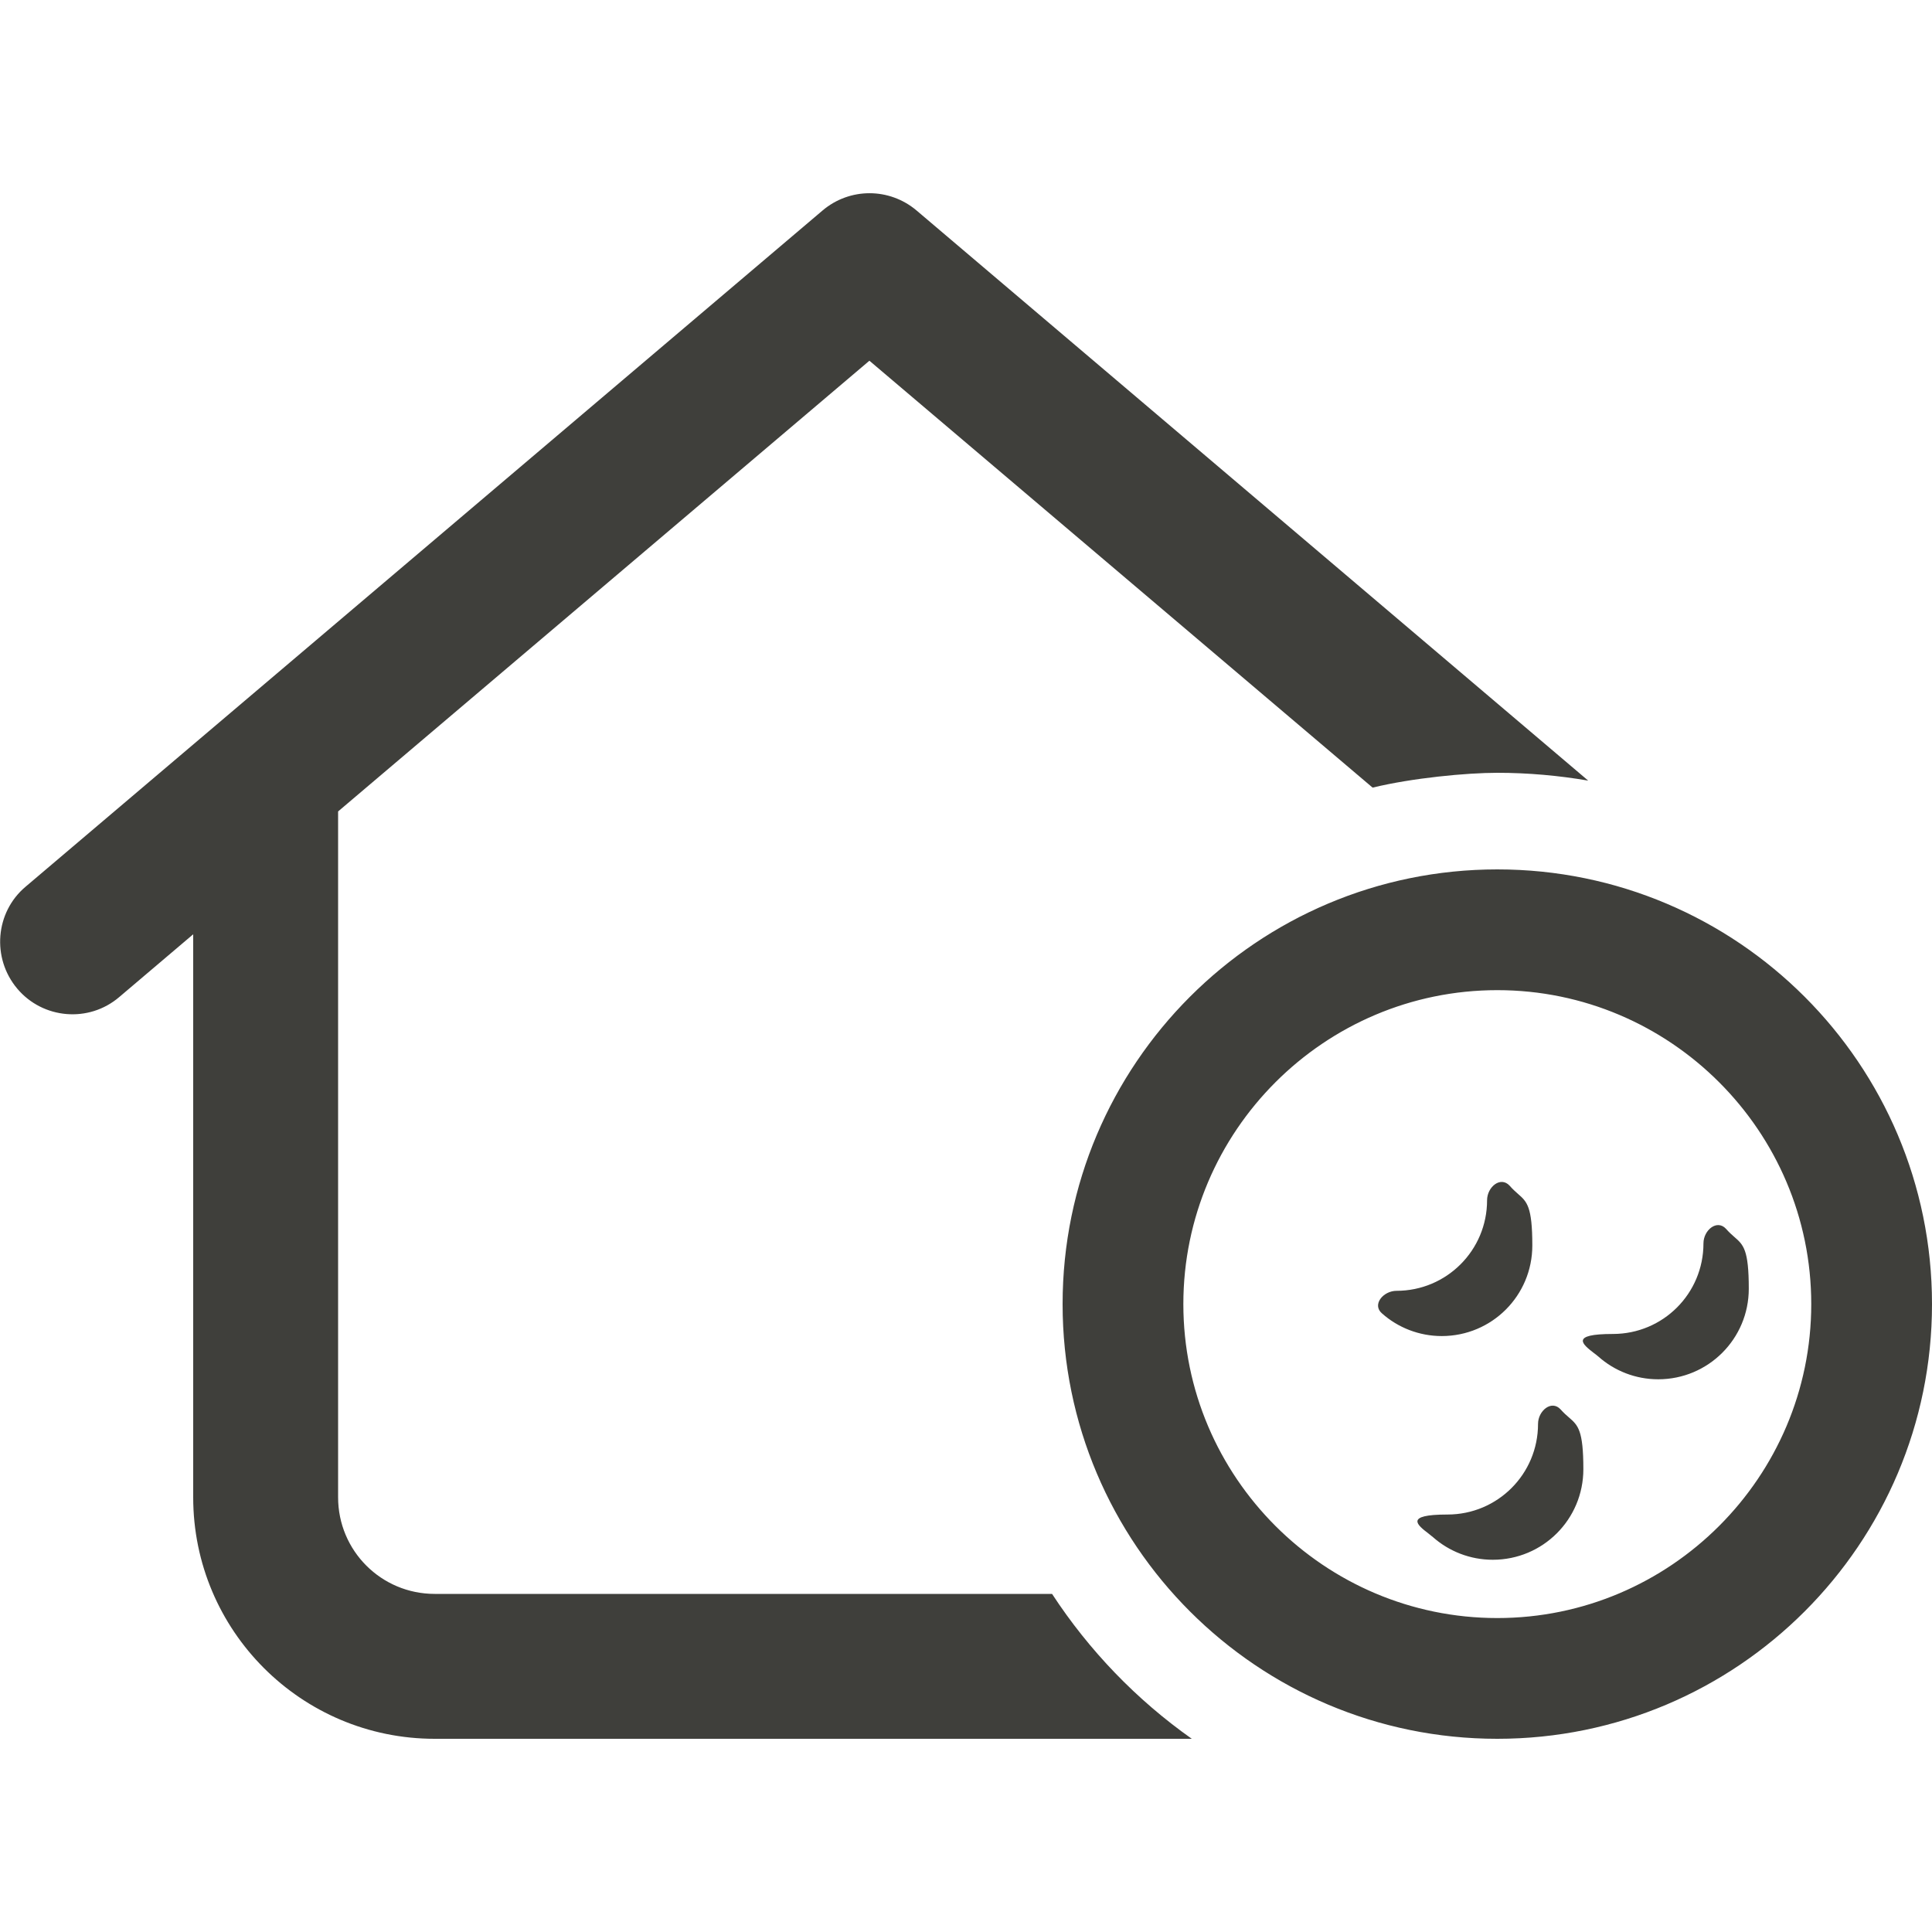 <svg width="24" height="24" viewBox="0 0 24 24" fill="none" xmlns="http://www.w3.org/2000/svg">
<g clip-path="url(#clip0_92_2113)">
<path fill-rule="evenodd" clip-rule="evenodd" d="M10.219 2.614C10.556 2.329 11.047 2.329 11.385 2.614L19.729 9.697C19.361 9.634 18.983 9.6 18.6 9.6C18.218 9.6 17.546 9.664 17.051 9.784L10.8 4.481L4.2 10.08V18.6C4.2 19.264 4.736 19.8 5.4 19.8H13.069C13.53 20.505 14.119 21.116 14.805 21.6H5.4C3.743 21.6 2.4 20.257 2.4 18.6V11.606L1.481 12.386C1.103 12.709 0.533 12.66 0.214 12.281C-0.105 11.902 -0.06 11.332 0.319 11.014L10.219 2.614ZM18.6 12.3C20.749 12.3 22.5 14.051 22.5 16.2C22.5 18.349 20.749 20.1 18.6 20.1C16.451 20.1 14.7 18.349 14.7 16.2C14.7 14.051 16.451 12.3 18.6 12.3ZM18.6 10.8C15.619 10.8 13.2 13.219 13.2 16.2C13.2 19.181 15.619 21.6 18.6 21.6C21.581 21.6 24 19.181 24 16.2C24 13.219 21.581 10.8 18.6 10.8ZM17.981 18.814C18.604 18.814 19.106 18.311 19.106 17.689C19.106 17.524 19.275 17.385 19.387 17.509C19.425 17.552 19.46 17.582 19.491 17.609C19.602 17.706 19.669 17.764 19.669 18.251C19.669 18.874 19.166 19.376 18.544 19.376C18.262 19.376 18 19.271 17.801 19.095C17.785 19.081 17.765 19.066 17.745 19.05C17.608 18.945 17.439 18.814 17.981 18.814ZM17.168 16.316C17.04 16.207 17.183 16.035 17.348 16.035C17.97 16.035 18.473 15.532 18.473 14.91C18.473 14.745 18.641 14.606 18.754 14.73C18.791 14.773 18.826 14.803 18.857 14.831C18.968 14.928 19.035 14.986 19.035 15.472C19.035 16.095 18.532 16.597 17.91 16.597C17.629 16.597 17.366 16.492 17.168 16.316ZM20.036 16.571C20.659 16.571 21.161 16.069 21.161 15.446C21.161 15.281 21.33 15.142 21.442 15.266C21.48 15.309 21.515 15.34 21.546 15.367C21.657 15.464 21.724 15.522 21.724 16.009C21.724 16.631 21.221 17.134 20.599 17.134C20.317 17.134 20.055 17.029 19.856 16.852C19.84 16.838 19.82 16.823 19.8 16.808C19.663 16.702 19.494 16.571 20.036 16.571Z" fill="#3F3F3B"/>
</g>
<defs>
<clipPath id="clip0_92_2113">
<rect width="24" height="24" fill="white"/>
</clipPath>
</defs>
</svg>
